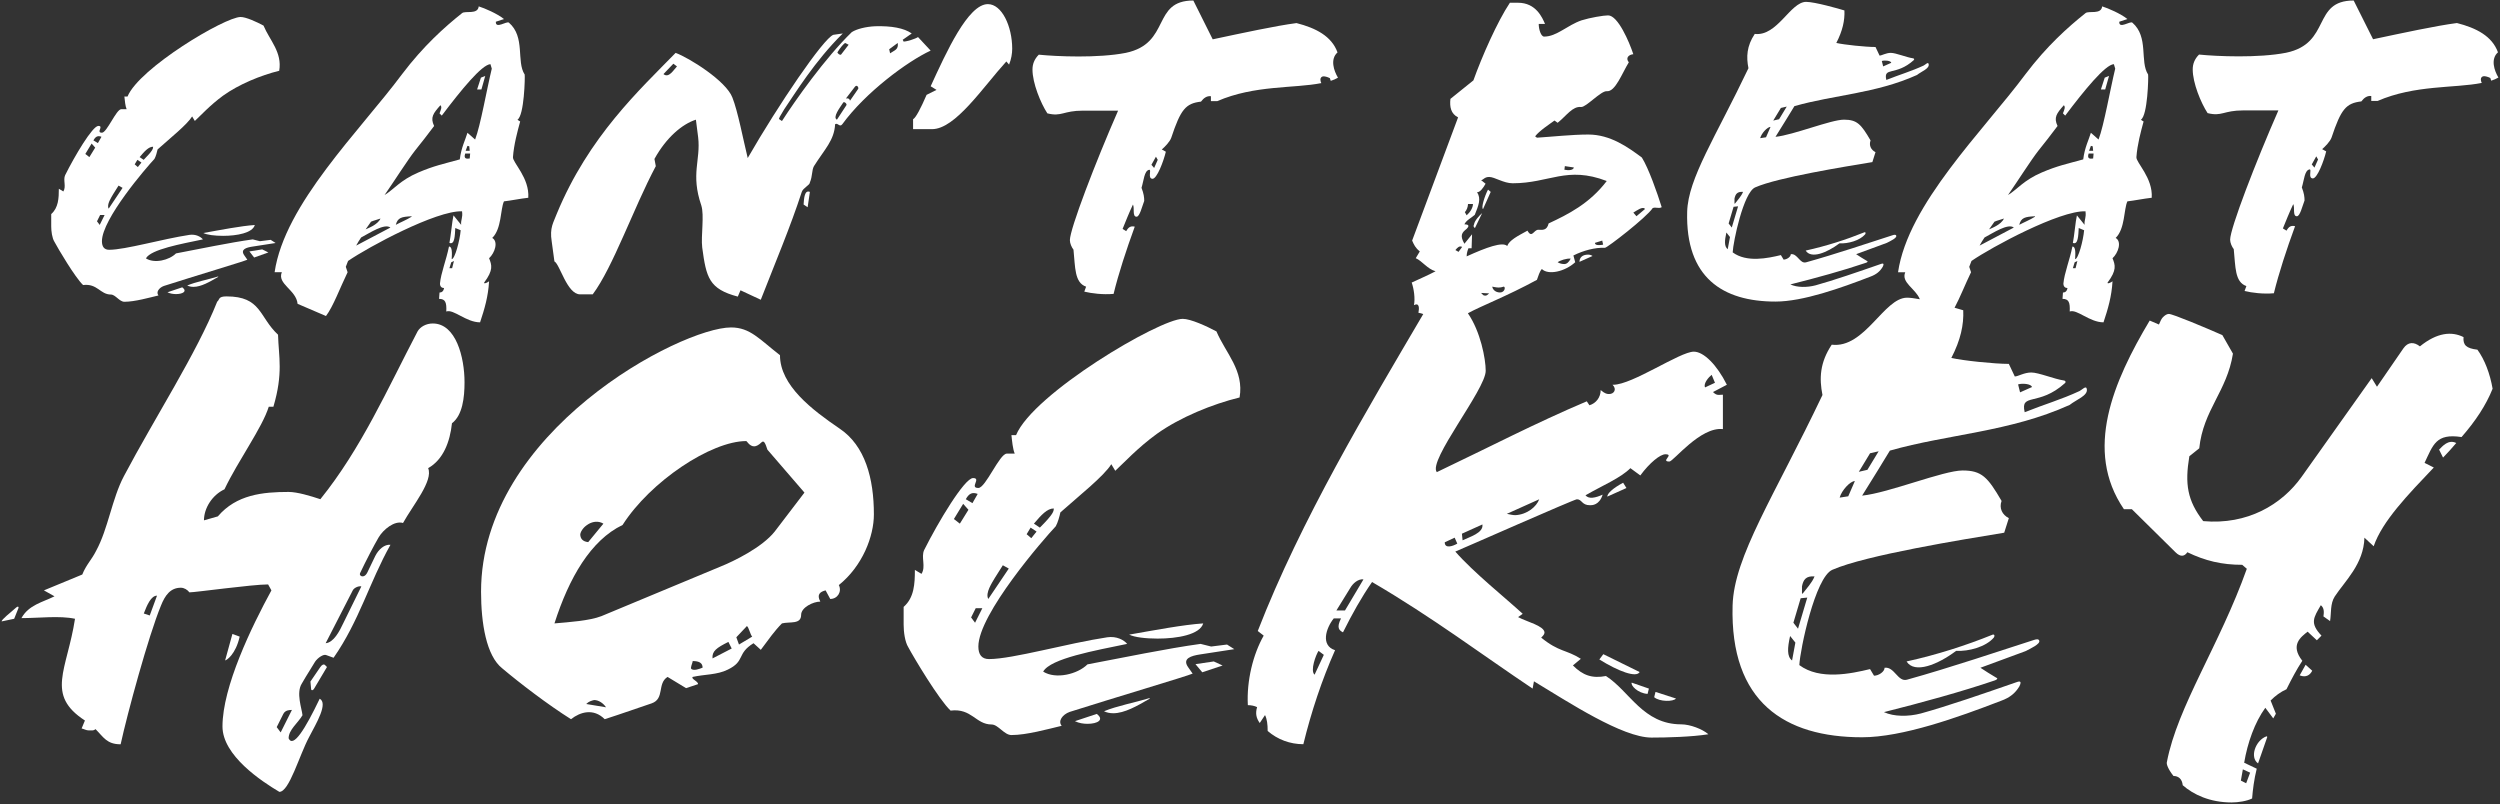 <?xml version="1.0" encoding="UTF-8"?>
<svg width="830px" height="267px" viewBox="0 0 830 267" version="1.1" xmlns="http://www.w3.org/2000/svg" xmlns:xlink="http://www.w3.org/1999/xlink">
    <rect x="0" y="0" width="830" height="267" fill="#333333" stroke="none"/>
    <!-- Generator: Sketch 63.1 (92452) - https://sketch.com -->
    <title>Group 79</title>
    <desc>Created with Sketch.</desc>
    <g id="Page-1" stroke="none" stroke-width="1" fill="none" fill-rule="evenodd">
        <g id="Slicing" transform="translate(-305, -225)" fill="#FFFFFF">
            <g id="Group-79" transform="translate(305, 225)">
                <g id="Group-7" transform="translate(16.2, 5.4)">
                    <path d="M56.233,86.535 L56.233,86.384 C52.805,87.435 48.783,88.184 45.952,89.386 C46.548,89.685 47.292,89.837 48.037,89.837 C50.57,89.837 53.401,88.184 56.233,86.535" id="Fill-1"></path>
                    <path d="M39.396,91.637 C40.29,92.086 41.333,92.237 42.227,92.237 C44.462,92.237 46.101,91.337 44.312,89.986 L39.396,91.637 Z" id="Fill-3"></path>
                    <path d="M11.384,89.236 C16.151,88.636 17.046,92.388 20.622,92.388 C22.112,92.388 23.453,94.789 25.092,94.789 C28.518,94.789 33.286,93.436 36.416,92.688 C35.521,91.637 36.564,90.137 38.203,89.536 C48.037,86.383 64.576,81.43 65.917,80.832 L64.874,79.33 C63.533,77.378 65.619,76.779 67.556,76.479 L75.304,75.279 L73.665,74.228 L70.089,74.679 L67.707,74.077 C60.106,75.128 50.123,77.23 42.227,78.73 C39.992,80.982 35.075,82.183 32.244,80.38 C33.883,77.378 44.014,75.579 51.167,74.077 C50.422,73.177 48.783,72.277 46.696,72.577 C37.757,73.928 25.39,77.53 20.027,77.53 C18.386,77.53 17.642,76.479 17.642,74.679 C17.642,67.323 32.392,50.216 35.075,47.365 C35.521,46.614 35.968,44.963 36.118,44.211 C40.29,40.46 45.952,35.958 47.59,33.256 L48.485,34.756 C50.272,33.107 53.55,29.505 57.87,26.352 C63.087,22.601 70.387,19.6 76.497,18.099 C77.539,11.945 73.367,8.044 71.282,3.09 C69.046,1.891 65.47,0.24 63.681,0.24 C58.467,0.24 30.008,17.196 26.135,26.652 L25.092,26.652 C25.24,28.004 25.39,29.805 25.837,30.856 L24.049,30.856 C22.41,30.856 19.281,38.66 17.642,38.66 C15.556,38.66 18.386,36.408 16.449,36.408 C14.514,36.408 8.553,46.463 5.423,52.766 C4.678,54.417 5.871,56.518 4.828,58.169 L3.338,57.268 C3.338,60.42 3.189,63.573 0.805,65.673 L0.805,69.726 C0.805,71.375 1.103,73.628 1.847,74.827 C3.04,77.079 8.702,86.685 11.384,89.236 L11.384,89.236 Z M34.628,43.311 C34.628,43.912 34.628,44.512 31.499,47.665 L30.157,46.762 C31.796,44.811 33.138,43.311 34.628,43.311 L34.628,43.311 Z M29.412,47.665 L30.753,48.564 L29.562,50.065 L28.518,49.165 L29.412,47.665 Z M21.366,59.069 L23.155,56.218 L24.495,56.969 L19.877,63.872 C19.132,62.522 20.771,60.12 21.366,59.069 L21.366,59.069 Z M18.536,65.973 L16.897,69.275 L16.002,68.075 L17.046,65.973 L18.536,65.973 Z M17.493,40.009 L16.301,42.112 L14.812,41.209 C15.556,39.86 16.301,39.56 17.493,40.009 L17.493,40.009 Z M14.214,42.26 L15.407,43.612 L13.469,46.762 L12.129,45.711 L14.214,42.26 Z" id="Fill-5"></path>
                </g>
                <polygon id="Fill-8" points="84.375 85.5 89.1 83.812 87.052 82.8 82.8 83.474"></polygon>
                <path d="M74.066,78.3 C78.645,78.3 83.838,77.361 84.6,74.7 C80.02,75.014 73.607,76.265 67.5,77.361 C68.722,77.987 71.317,78.3 74.066,78.3" id="Fill-9"></path>
                <polygon id="Fill-11" points="158.4 29.7 159.83 29.7 161.1 25.2 159.669 25.779"></polygon>
                <g id="Group-34" transform="translate(90.9, 0)">
                    <path d="M69.83,93.829 C72.972,89.633 72.373,87.984 71.475,85.737 C73.42,83.938 74.618,80.192 72.523,78.992 C75.665,75.995 75.217,69.403 76.412,66.854 C78.956,66.556 81.799,65.955 84.49,65.656 C84.939,59.062 79.255,53.967 79.404,52.17 C79.704,47.973 80.899,43.628 81.799,40.331 C81.349,40.031 81.2,40.031 80.899,39.73 C83.144,38.383 83.442,25.495 83.295,24.747 C80.45,20.4 83.592,12.309 78.058,7.514 C77.309,6.913 73.57,9.761 73.72,7.214 L76.412,6.314 C74.17,4.516 69.98,2.717 68.035,2.118 C67.738,4.966 63.547,3.467 62.501,4.366 C56.668,9.012 49.637,15.306 42.607,24.596 C28.544,43.479 3.564,67.754 0.272,90.381 L2.667,90.381 C1.02,94.279 7.452,96.225 7.9,100.871 L17.325,104.918 C19.719,101.77 21.962,95.626 24.504,90.381 L23.906,88.585 L24.656,86.636 C31.387,81.99 53.974,69.851 62.501,70.151 C62.8,72.399 62.051,72.849 62.203,74.648 L59.66,71.5 C59.211,73.299 58.762,78.544 58.312,80.641 C60.108,81.391 60.108,78.094 60.257,75.696 L62.051,76.445 C61.754,79.893 60.108,86.036 59.061,86.036 C59.211,83.789 59.211,81.839 58.164,81.839 C57.266,86.336 55.469,90.681 55.172,94.128 C55.172,95.177 55.77,95.626 56.517,95.626 C56.368,96.675 55.77,97.125 55.021,97.125 L54.871,99.223 C56.966,99.223 57.414,100.422 57.266,103.42 C59.66,102.52 63.847,107.015 68.483,107.015 C69.98,102.52 71.178,98.473 71.475,93.378 C71.178,93.678 69.682,94.428 69.83,93.829 L69.83,93.829 Z M59.211,89.034 L58.312,89.034 L58.911,87.086 L59.808,86.636 L59.211,89.034 Z M32.283,73.598 C33.33,73.148 34.23,72.998 35.425,72.55 C34.528,74.648 31.089,75.846 30.488,76.146 L32.283,73.598 Z M27.347,81.54 C27.946,80.492 28.246,79.893 28.993,78.843 C31.835,77.345 36.773,74.048 38.717,75.548 L27.347,81.54 Z M45.747,71.95 C44.102,72.998 41.857,73.898 40.51,74.648 C41.11,72.249 42.456,71.95 45.747,71.801 L45.747,71.95 Z M65.043,52.62 C63.996,52.769 62.949,52.769 63.547,50.97 L65.195,50.97 L65.043,52.62 Z M63.698,50.071 L64.295,48.423 L64.895,48.573 L65.043,50.071 L63.698,50.071 Z M66.838,46.326 L64.295,44.078 C63.698,46.175 62.203,49.022 61.754,52.918 C56.368,54.417 53.227,55.018 47.991,57.264 C42.007,59.812 39.765,62.959 36.773,64.757 C40.213,59.812 44.252,53.368 46.942,49.922 C48.887,47.523 50.983,44.826 53.227,41.829 C51.879,38.983 52.926,37.633 55.32,34.937 C55.919,35.536 55.469,36.435 55.021,37.633 L55.77,38.383 C62.203,29.841 69.083,21.45 71.925,21.299 L72.373,22.797 C70.73,29.541 68.635,41.68 66.838,46.326 L66.838,46.326 Z" id="Fill-12"></path>
                    <path d="M93.167,86.786 C94.962,87.685 97.356,97.725 101.694,97.725 L105.882,97.725 C112.614,88.734 119.346,69.252 126.825,55.167 L126.376,52.769 C130.265,45.726 135.501,41.23 140.139,39.732 L140.886,45.576 C141.784,53.219 138.343,57.714 141.933,68.204 C142.982,71.5 141.784,78.244 142.232,82.14 C143.579,92.18 144.478,95.926 154.05,98.473 L154.947,96.377 L161.68,99.522 C166.467,87.236 171.551,75.247 175.292,63.709 C175.74,62.359 177.986,61.46 177.986,60.561 C178.881,58.463 178.582,56.516 179.33,55.167 C182.92,49.472 186.062,46.625 186.361,41.23 C187.259,40.63 187.857,42.428 188.754,41.23 C196.383,30.741 210.295,20.402 218.073,16.804 L213.885,12.307 C212.989,12.908 210.145,13.806 209.099,13.806 L208.8,13.207 L211.792,11.11 C209.249,9.31 205.059,8.563 199.675,8.713 C196.532,8.862 193.542,9.611 191.896,10.66 C183.07,19.202 173.047,33.439 168.71,40.182 L167.811,39.582 C167.512,39.432 168.111,38.533 169.458,36.284 C173.047,31.041 179.629,20.25 188.904,11.11 L185.763,11.56 C182.473,12.757 167.512,34.785 157.341,52.469 C155.846,46.324 154.05,36.883 152.255,32.387 C150.161,26.842 137.895,19.202 133.407,17.553 C121.59,29.692 104.536,45.276 93.916,71.051 C92.868,73.896 91.522,75.546 92.27,80.192 L93.167,86.786 Z M207.154,14.256 C207.453,16.504 206.107,16.655 204.61,17.704 L204.311,16.354 L207.154,14.256 Z M192.942,28.792 C193.691,27.893 194.289,29.242 193.991,29.541 L191.298,33.439 C191.148,32.837 190.849,32.539 189.95,32.689 L192.942,28.792 Z M189.652,14.256 L190.849,14.854 L188.306,18.153 C187.707,18.302 187.259,17.704 187.108,17.404 C188.008,15.905 188.904,14.854 189.652,14.256 L189.652,14.256 Z M189.054,34.038 C189.353,33.588 190.399,34.487 190.1,34.937 L186.959,39.732 C185.464,38.983 187.857,35.834 189.054,34.038 L189.054,34.038 Z M132.659,21.15 L133.855,22.049 C132.808,23.098 131.162,26.095 129.368,24.597 L132.659,21.15 Z" id="Fill-14"></path>
                    <path d="M175.889,67.904 L177.237,68.804 L177.984,63.708 C176.191,62.96 176.039,65.806 175.889,67.904" id="Fill-16"></path>
                    <path d="M216.73,31.49 C214.785,35.985 213.139,39.131 212.242,39.581 L212.242,42.879 L218.527,42.879 C226.304,42.879 235.429,28.943 243.207,20.401 L244.106,21.45 C244.853,19.65 245.153,17.703 245.153,16.205 C245.153,8.713 241.712,1.369 237.076,1.369 C230.492,1.369 223.312,17.253 218.077,28.642 L220.022,29.842 L216.73,31.49 Z" id="Fill-18"></path>
                    <path d="M268.638,36.734 L280.307,36.734 C272.825,53.817 264.301,75.995 264.301,79.742 C264.301,80.791 264.898,82.142 265.497,82.889 C266.095,88.733 265.796,93.829 269.686,95.177 L269.088,96.826 C271.63,97.425 275.22,97.874 278.809,97.574 C280.456,90.831 282.999,83.039 285.839,75.245 C284.496,74.946 283.747,75.396 282.999,76.745 L281.803,75.995 C282.849,73.448 283.896,70.75 285.243,67.903 C285.839,69.103 284.943,71.95 286.44,71.95 C287.486,71.95 288.235,68.654 288.983,66.704 C288.983,65.507 288.831,64.307 288.084,62.359 C288.831,59.962 288.983,56.665 290.627,56.364 C291.526,56.215 290.03,59.212 291.676,59.361 C293.171,59.512 295.415,53.517 296.162,50.371 L294.815,49.621 C295.714,48.873 297.51,47.075 297.959,45.725 C301.1,36.284 302.745,34.336 307.83,33.737 C308.728,32.54 309.776,31.789 311.122,31.94 L311.122,33.587 L313.216,33.587 C325.632,28.193 338.795,29.392 347.771,27.592 C347.62,27.294 347.473,26.844 347.473,26.395 C347.473,25.794 347.92,25.346 348.519,25.346 C348.968,25.346 349.717,25.496 350.612,25.945 L350.912,26.844 C351.81,26.545 352.558,26.245 353.307,25.794 C351.959,23.548 350.612,19.651 353.157,17.403 C351.211,12.01 345.976,9.311 339.543,7.663 C332.663,8.562 321.592,10.96 311.72,13.057 L305.288,0.17 C291.374,0.17 297.959,14.406 282.849,17.553 C273.724,19.351 259.811,18.752 253.979,18.153 C252.483,19.651 251.885,21.299 251.885,23.098 C251.885,27.592 254.577,34.187 256.819,37.633 C261.608,38.832 262.056,36.734 268.638,36.734 L268.638,36.734 Z M292.871,52.019 L293.47,53.069 L292.274,55.765 L291.374,54.717 L292.871,52.019 Z" id="Fill-20"></path>
                    <path d="M433.487,86.935 L437.824,84.987 C437.375,84.689 436.927,84.537 436.329,84.537 C434.533,84.537 433.487,85.437 433.487,86.935" id="Fill-22"></path>
                    <path d="M404.018,63.709 L403.119,62.959 C402.072,64.906 400.725,69.103 401.474,69.401 L404.018,63.709 Z" id="Fill-24"></path>
                    <path d="M398.783,75.697 L401.175,70.75 C400.278,71.501 398.632,73.298 398.481,74.497 C398.183,75.097 398.332,75.396 398.783,75.697" id="Fill-26"></path>
                    <path d="M498.561,100.122 C507.687,100.122 520.252,95.627 529.975,91.881 C532.07,91.13 533.266,90.082 534.163,88.583 C534.912,87.085 533.863,87.535 533.415,87.684 C526.086,90.231 517.858,93.08 511.874,94.727 C509.032,95.478 505.742,95.478 503.499,94.428 C511.874,92.33 521.15,89.783 528.627,87.234 C529.078,87.085 529.375,86.785 528.928,86.635 C527.88,86.036 526.236,84.988 525.337,84.389 L535.51,80.642 C536.706,80.041 538.95,78.992 538.651,78.243 C538.502,77.793 537.904,77.945 537.453,78.093 C529.975,80.491 518.456,84.389 508.732,87.085 C506.638,87.684 505.89,84.088 503.646,84.389 C503.646,85.286 502.301,86.186 501.255,86.186 L500.356,84.687 C496.019,85.736 488.986,87.234 484.352,83.788 C484.499,80.342 487.94,63.859 491.828,62.209 C499.309,58.913 521.598,55.317 530.723,53.818 L531.769,50.521 C530.274,49.772 529.526,48.273 530.124,46.625 C526.984,41.229 525.638,39.731 521.298,39.731 C516.959,39.731 504.545,44.828 498.561,45.425 C501.105,41.381 503.198,37.932 504.844,35.237 C518.008,31.489 531.92,31.04 545.533,24.896 C547.027,23.697 549.721,22.799 549.421,21.3 C549.271,20.4 548.375,21.449 547.776,21.75 C543.587,23.697 539.847,24.747 535.36,26.543 C534.313,22.048 538.502,25.346 544.484,19.951 C544.785,19.651 544.484,19.352 544.185,19.352 C542.091,19.052 538.502,17.553 536.855,17.553 C535.211,17.553 533.863,18.452 533.116,18.452 L531.769,15.605 C528.48,15.605 521.298,14.855 518.757,14.257 C520.85,10.212 521.598,6.765 521.448,3.466 C519.504,2.867 511.576,0.62 508.732,0.62 C503.499,0.62 499.159,12.157 491.681,11.261 C488.986,15.307 488.838,18.902 489.585,22.647 C478.665,45.575 469.542,59.212 469.241,70.301 C468.644,92.179 481.059,100.122 498.561,100.122 L498.561,100.122 Z M537.005,20.85 L534.313,22.048 L533.863,20.251 C534.761,19.951 536.855,20.1 537.005,20.85 L537.005,20.85 Z M500.356,35.836 L502.301,35.385 L499.758,39.581 L497.812,40.031 L500.356,35.836 Z M496.916,42.129 L495.421,45.575 L493.475,45.876 C493.924,44.226 495.869,42.129 496.916,42.129 L496.916,42.129 Z M484.95,65.955 C485.247,64.457 485.847,63.558 487.792,63.708 C487.193,65.205 485.996,66.406 485.099,67.603 L484.95,67.603 L484.95,65.955 Z M484.649,68.652 L486.145,68.502 L484.051,75.546 L483.004,74.197 L484.649,68.652 Z M482.255,77.194 L483.453,78.692 L482.705,82.739 C481.507,81.841 481.657,79.893 482.255,77.194 L482.255,77.194 Z" id="Fill-28"></path>
                    <path d="M527.88,77.195 C522.346,79.442 515.464,81.69 508.584,83.189 C510.378,86.036 515.612,83.939 519.802,80.791 C522.645,80.942 526.533,79.892 528.33,77.794 C528.627,77.345 528.479,76.895 527.88,77.195" id="Fill-30"></path>
                    <path d="M607.463,107.015 C608.958,102.52 610.157,98.473 610.455,93.379 C610.157,93.678 608.659,94.428 608.811,93.829 C611.95,89.632 611.353,87.983 610.455,85.737 C612.401,83.938 613.597,80.191 611.502,78.993 C614.644,75.996 614.194,69.402 615.393,66.854 C617.934,66.555 620.776,65.956 623.47,65.656 C623.918,59.062 618.235,53.968 618.385,52.17 C618.681,47.973 619.88,43.628 620.776,40.331 C620.328,40.032 620.176,40.032 619.88,39.731 C622.124,38.382 622.423,25.495 622.273,24.746 C619.431,20.401 622.572,12.309 617.037,7.513 C616.29,6.913 612.551,9.76 612.697,7.213 L615.393,6.314 C613.149,4.515 608.958,2.718 607.015,2.117 C606.714,4.965 602.527,3.467 601.481,4.366 C595.647,9.012 588.616,15.305 581.586,24.598 C567.524,43.478 542.543,67.756 539.251,90.382 L541.644,90.382 C540.191,93.825 545.038,95.749 546.498,99.356 C544.784,99.037 543.284,98.832 542.246,98.832 C534.564,98.832 528.203,115.756 517.233,114.437 C513.282,120.372 513.063,125.646 514.161,131.142 C498.144,164.77 484.761,184.772 484.321,201.036 C483.443,233.125 501.653,244.775 527.324,244.775 C540.708,244.775 559.138,238.181 573.401,232.685 C576.472,231.587 578.227,230.05 579.544,227.851 C580.641,225.652 579.106,226.311 578.448,226.531 C567.696,230.269 555.628,234.444 546.85,236.865 C542.683,237.96 537.857,237.96 534.564,236.424 C546.85,233.346 560.456,229.61 571.426,225.875 C572.083,225.652 572.522,225.215 571.864,224.996 C570.329,224.114 567.915,222.576 566.599,221.696 L581.518,216.201 C583.274,215.322 586.564,213.785 586.126,212.686 C585.906,212.026 585.03,212.246 584.371,212.465 C573.401,215.981 556.507,221.696 542.246,225.652 C539.174,226.531 538.077,221.258 534.785,221.696 C534.785,223.016 532.81,224.334 531.274,224.334 L529.957,222.136 C523.594,223.675 513.282,225.875 506.481,220.816 C506.7,215.763 511.747,191.586 517.453,189.166 C528.423,184.332 561.114,179.057 574.497,176.858 L576.033,172.023 C573.839,170.924 572.743,168.727 573.621,166.309 C569.012,158.394 567.037,156.199 560.675,156.199 C554.312,156.199 536.101,163.671 527.324,164.549 C531.055,158.617 534.127,153.56 536.539,149.604 C555.849,144.11 576.253,143.449 596.22,134.439 C598.412,132.681 602.361,131.361 601.923,129.164 C601.705,127.846 600.389,129.383 599.51,129.823 C593.367,132.681 587.881,134.217 581.297,136.857 C579.762,130.261 585.906,135.098 594.682,127.186 C595.121,126.745 594.682,126.305 594.245,126.305 C591.173,125.866 585.906,123.669 583.492,123.669 C581.078,123.669 579.106,124.987 578.008,124.987 L576.033,120.811 C571.206,120.811 560.675,119.713 556.945,118.833 C560.017,112.898 561.114,107.844 560.894,103.007 C560.286,102.821 559.263,102.519 558.015,102.167 C559.798,98.854 561.555,94.363 563.485,90.382 L562.887,88.584 L563.634,86.635 C570.366,81.99 592.953,69.852 601.481,70.151 C601.779,72.399 601.031,72.849 601.18,74.647 L598.637,71.5 C598.188,73.299 597.741,78.543 597.292,80.641 C599.087,81.391 599.087,78.093 599.238,75.696 L601.031,76.446 C600.733,79.892 599.087,86.035 598.039,86.035 C598.188,83.788 598.188,81.84 597.143,81.84 C596.246,86.335 594.449,90.681 594.151,94.129 C594.151,95.176 594.749,95.627 595.497,95.627 C595.347,96.676 594.749,97.125 594.001,97.125 L593.852,99.223 C595.945,99.223 596.394,100.421 596.246,103.419 C598.637,102.52 602.826,107.015 607.463,107.015 L607.463,107.015 Z M504.067,219.279 C502.313,217.96 502.532,215.104 503.411,211.146 L505.166,213.345 L504.067,219.279 Z M506.042,208.73 L504.507,206.751 L506.92,198.619 L509.114,198.398 L506.042,208.73 Z M507.579,197.083 L507.358,197.083 L507.358,194.662 C507.797,192.465 508.675,191.146 511.528,191.368 C510.651,193.563 508.896,195.321 507.579,197.083 L507.579,197.083 Z M522.718,164.77 L519.866,165.209 C520.523,162.793 523.376,159.714 524.912,159.714 L522.718,164.77 Z M529.08,155.979 L526.228,156.639 L529.957,150.485 L532.81,149.825 L529.08,155.979 Z M583.713,128.505 L579.762,130.261 L579.106,127.626 C580.422,127.186 583.492,127.405 583.713,128.505 L583.713,128.505 Z M604.023,52.619 C602.977,52.768 601.929,52.768 602.527,50.97 L604.172,50.97 L604.023,52.619 Z M602.675,50.07 L603.274,48.423 L603.873,48.574 L604.023,50.07 L602.675,50.07 Z M571.263,73.599 C572.309,73.149 573.208,72.998 574.404,72.549 C573.508,74.647 570.066,75.846 569.468,76.146 L571.263,73.599 Z M566.327,81.54 C566.926,80.491 567.224,79.892 567.972,78.842 C570.814,77.344 575.752,74.047 577.694,75.545 L566.327,81.54 Z M584.725,71.949 C583.081,72.998 580.838,73.898 579.49,74.647 C580.089,72.25 581.436,71.949 584.725,71.8 L584.725,71.949 Z M600.733,52.918 C595.347,54.418 592.205,55.016 586.969,57.263 C580.985,59.812 578.741,62.958 575.752,64.757 C579.191,59.812 583.23,53.369 585.923,49.921 C587.868,47.523 589.961,44.827 592.205,41.829 C590.86,38.982 591.907,37.635 594.3,34.936 C594.899,35.535 594.449,36.434 594.001,37.635 L594.749,38.382 C601.18,29.84 608.062,21.449 610.904,21.3 L611.353,22.798 C609.705,29.54 607.613,41.68 605.818,46.325 L603.274,44.077 C602.675,46.177 601.18,49.022 600.733,52.918 L600.733,52.918 Z M597.889,87.085 L598.787,86.635 L598.188,89.033 L597.292,89.033 L597.889,87.085 Z" id="Fill-32"></path>
                </g>
                <polygon id="Fill-35" points="700.2 25.2 698.771 25.781 697.5 29.7 698.929 29.7"></polygon>
                <g id="Group-56">
                    <path d="M744.748,36.656 L756.424,36.656 C748.939,53.703 740.406,75.834 740.406,79.573 C740.406,80.62 741.006,81.967 741.605,82.713 C742.205,88.544 741.904,93.629 745.796,94.975 L745.196,96.62 C747.742,97.218 751.335,97.666 754.926,97.367 C756.575,90.638 759.121,82.863 761.964,75.086 C760.618,74.787 759.867,75.236 759.121,76.582 L757.92,75.834 C758.97,73.292 760.016,70.6 761.365,67.759 C761.964,68.956 761.066,71.797 762.562,71.797 C763.609,71.797 764.357,68.509 765.107,66.562 C765.107,65.367 764.956,64.17 764.209,62.226 C764.956,59.835 765.107,56.545 766.752,56.244 C767.653,56.096 766.155,59.087 767.802,59.235 C769.298,59.386 771.545,53.404 772.292,50.264 L770.945,49.516 C771.841,48.769 773.64,46.975 774.088,45.628 C777.231,36.207 778.879,34.263 783.968,33.665 C784.866,32.471 785.913,31.722 787.26,31.872 L787.26,33.515 L789.358,33.515 C801.781,28.133 814.955,29.33 823.937,27.533 C823.787,27.236 823.638,26.787 823.638,26.339 C823.638,25.74 824.085,25.292 824.686,25.292 C825.134,25.292 825.882,25.442 826.781,25.89 L827.079,26.787 C827.977,26.489 828.727,26.189 829.475,25.74 C828.129,23.498 826.781,19.609 829.324,17.366 C827.38,11.985 822.14,9.291 815.705,7.646 C808.816,8.543 797.739,10.936 787.86,13.029 L781.422,0.17 C767.501,0.17 774.088,14.375 758.97,17.516 C749.837,19.31 735.916,18.712 730.079,18.114 C728.583,19.609 727.983,21.254 727.983,23.049 C727.983,27.533 730.676,34.115 732.921,37.553 C737.713,38.749 738.161,36.656 744.748,36.656 L744.748,36.656 Z M768.997,51.909 L769.597,52.956 L768.399,55.647 L767.501,54.601 L768.997,51.909 Z" id="Fill-36"></path>
                    <path d="M5.361,201.706 C3.385,203.462 0.53,205.655 0.53,206.313 L4.703,205.434 L6.02,202.146 C6.458,201.267 5.8,201.267 5.361,201.706" id="Fill-38"></path>
                    <path d="M106.359,221.446 L103.064,226.272 L103.284,228.684 C103.284,229.34 103.944,229.34 104.383,228.464 L108.554,221.446 L107.896,220.788 C107.457,220.349 106.798,220.788 106.359,221.446" id="Fill-40"></path>
                    <path d="M143.685,107.395 C141.489,107.395 139.511,108.491 138.634,110.026 C128.533,129.327 119.971,148.847 106.359,165.735 C103.066,164.641 98.674,163.324 95.82,163.324 C87.256,163.324 78.475,164.201 72.327,171.438 L67.715,172.755 C67.715,168.807 70.352,164.42 74.523,162.448 C79.133,152.798 87.038,142.05 89.232,135.031 L90.771,135.031 C94.063,123.845 92.526,118.582 92.307,111.124 C85.94,105.203 86.819,98.403 75.182,98.403 C72.327,98.403 72.985,99.5 72.106,100.158 C65.301,117.265 51.469,138.539 41.149,158.059 C37.197,165.515 35.88,175.607 31.927,182.843 C30.392,185.915 28.635,187.449 27.318,190.741 L14.582,196.005 L18.096,197.977 C14.143,199.95 9.533,200.828 7.117,205.213 C12.826,205.213 19.852,204.339 24.902,205.434 C22.267,222.541 15.022,230.657 28.196,239.212 L27.097,241.845 C27.975,242.062 28.635,242.502 29.513,242.502 L30.61,242.502 C31.049,242.502 31.489,242.28 31.709,242.062 C34.344,244.695 35.441,247.106 40.051,247.106 C42.247,237.02 49.273,211.137 53.444,201.046 C54.761,197.758 56.518,195.125 60.033,195.125 C61.13,195.125 62.227,195.783 62.886,196.663 C64.862,196.663 83.745,194.029 89.012,194.029 L90.111,196.005 C83.524,208.066 73.863,228.026 73.863,241.186 C73.863,250.837 86.819,259.389 92.746,262.898 C96.039,262.898 99.331,250.837 102.626,244.695 C105.04,240.087 108.994,233.51 106.139,231.972 C101.309,242.062 97.356,248.422 95.82,245.133 C95.82,242.28 98.894,240.087 100.429,237.456 C100.211,235.262 98.235,229.999 100.211,226.93 C101.968,223.858 103.725,221.227 104.603,219.691 C105.479,218.374 107.457,217.059 108.335,217.496 L110.749,218.374 C119.314,206.091 122.606,193.373 129.633,180.872 C127.655,180.65 125.681,182.404 124.583,184.599 L121.946,190.08 C120.85,192.274 119.093,191.18 119.534,190.302 C121.509,186.133 124.144,181.09 125.681,178.457 C127.218,175.824 130.95,172.755 133.803,173.632 C137.098,167.711 143.904,159.594 142.147,155.427 C147.198,152.576 149.394,146.656 150.052,140.515 C153.565,137.881 154.224,131.958 154.224,126.916 C154.224,118.582 151.368,107.395 143.685,107.395 L143.685,107.395 Z M49.712,204.339 L47.737,203.681 C48.834,200.828 50.151,197.758 52.128,197.758 L49.712,204.339 Z M93.185,243.159 L91.868,241.403 L94.063,237.02 C94.721,235.702 96.259,235.702 96.919,235.702 L93.185,243.159 Z M119.971,194.687 L114.044,206.75 C112.726,209.602 110.749,213.33 108.116,213.548 L117.117,196.005 C117.556,195.125 119.093,194.468 119.971,194.687 L119.971,194.687 Z" id="Fill-42"></path>
                    <path d="M77.158,210.479 L74.742,219.254 C75.181,219.254 78.255,217.278 79.573,211.356 L77.158,210.479 Z" id="Fill-44"></path>
                    <path d="M278.713,142.266 C269.709,136.126 258.953,128.012 258.953,117.923 C252.145,112.66 249.072,108.711 242.705,108.711 C226.238,108.711 159.71,143.145 159.71,196.442 C159.71,206.97 161.467,217.716 166.734,221.885 C172.445,226.709 181.886,233.945 189.57,238.773 C192.645,236.36 197.036,235.044 200.767,238.773 C206.915,236.798 211.088,235.262 216.358,233.51 C220.748,231.972 218.112,226.93 221.628,224.736 L227.775,228.463 L231.727,227.148 C231.947,226.272 229.31,225.395 229.969,224.736 C233.922,223.858 238.095,224.078 241.606,222.322 C247.535,219.47 244.461,217.059 250.17,213.547 L252.584,215.743 C255.22,212.233 257.195,209.381 259.611,206.97 C262.246,206.312 265.978,207.408 265.978,204.118 C265.978,201.705 269.929,199.731 272.346,199.731 C271.029,197.321 272.346,196.442 274.101,196.004 L275.638,198.855 C278.055,198.855 279.591,196.442 278.494,194.247 C286.396,187.889 290.13,178.018 290.13,170.782 C290.13,158.938 287.276,147.971 278.713,142.266 L278.713,142.266 Z M200.329,173.851 L195.278,179.991 C193.302,179.774 192.645,178.676 192.645,177.359 C193.084,174.949 197.036,171.877 200.329,173.851 L200.329,173.851 Z M194.621,233.729 C195.497,232.851 196.376,232.631 197.256,232.412 C198.793,232.412 200.329,233.51 201.207,234.824 L194.621,233.729 Z M229.53,222.105 C229.091,221.664 229.969,220.131 229.969,219.47 C232.165,219.47 233.264,220.131 233.264,221.664 C232.165,222.105 230.409,222.762 229.53,222.105 L229.53,222.105 Z M236.557,218.595 C236.338,216.182 237.875,215.086 241.827,213.111 L242.924,215.305 L236.557,218.595 Z M245.34,213.989 L244.461,211.575 L247.974,207.847 C248.632,208.288 249.072,210.698 249.731,211.355 L245.34,213.989 Z M257.195,176.484 C253.024,181.748 243.583,186.355 239.192,188.106 L199.671,204.557 C195.718,206.091 189.13,206.53 184.081,206.97 C188.913,191.838 196.158,179.334 206.695,174.291 C215.917,159.815 236.118,146.435 247.754,146.435 C247.974,146.435 248.853,148.19 250.389,148.19 C251.048,148.19 251.927,147.751 252.803,146.874 C253.683,145.999 254.121,147.314 254.78,149.286 L267.076,163.542 L257.195,176.484 Z" id="Fill-46"></path>
                    <path d="M364.119,237.02 L356.875,239.429 C358.191,240.089 359.728,240.308 361.045,240.308 C364.339,240.308 366.754,238.991 364.119,237.02" id="Fill-48"></path>
                    <path d="M392.662,105.859 C384.979,105.859 343.041,130.642 337.332,144.461 L335.796,144.461 C336.014,146.434 336.235,149.068 336.893,150.602 L334.259,150.602 C331.843,150.602 327.234,162.007 324.817,162.007 C321.744,162.007 325.914,158.717 323.062,158.717 C320.207,158.717 311.425,173.414 306.813,182.623 C305.717,185.038 307.472,188.107 305.937,190.521 L303.74,189.206 C303.74,193.81 303.52,198.415 300.009,201.487 L300.009,207.409 C300.009,209.821 300.447,213.112 301.543,214.865 C303.299,218.156 311.645,232.192 315.596,235.921 C322.622,235.047 323.939,240.529 329.209,240.529 C331.404,240.529 333.382,244.037 335.796,244.037 C340.846,244.037 347.872,242.062 352.481,240.967 C351.166,239.43 352.702,237.238 355.117,236.361 C369.608,231.754 393.98,224.516 395.957,223.64 L394.418,221.446 C392.442,218.596 395.516,217.719 398.371,217.279 L409.787,215.522 L407.374,213.988 L402.104,214.647 L398.589,213.77 C387.392,215.304 372.682,218.376 361.044,220.568 C357.751,223.86 350.507,225.613 346.334,222.98 C348.75,218.596 363.679,215.962 374.219,213.77 C373.122,212.456 370.705,211.138 367.633,211.576 C354.458,213.548 336.235,218.814 328.331,218.814 C325.914,218.814 324.817,217.279 324.817,214.647 C324.817,203.899 346.554,178.896 350.507,174.729 C351.166,173.632 351.825,171.219 352.043,170.123 C358.191,164.639 366.534,158.058 368.951,154.112 L370.266,156.305 C372.903,153.891 377.731,148.628 384.1,144.025 C391.785,138.54 402.543,134.153 411.544,131.96 C413.083,122.966 406.933,117.265 403.859,110.027 C400.565,108.272 395.295,105.859 392.662,105.859 L392.662,105.859 Z M324.597,163.981 L322.842,167.052 L320.646,165.737 C321.744,163.763 322.842,163.324 324.597,163.981 L324.597,163.981 Z M318.669,173.851 L316.695,172.316 L319.768,167.273 L321.525,169.247 L318.669,173.851 Z M323.719,206.751 L322.404,204.996 L323.939,201.926 L326.135,201.926 L323.719,206.751 Z M328.112,198.855 C327.014,196.88 329.428,193.371 330.306,191.838 L332.941,187.668 L334.917,188.766 L328.112,198.855 Z M342.381,178.677 L340.846,177.361 L342.162,175.166 L344.14,176.482 L342.381,178.677 Z M345.237,175.166 L343.261,173.851 C345.677,171 347.651,168.807 349.847,168.807 C349.847,169.683 349.847,170.561 345.237,175.166 L345.237,175.166 Z" id="Fill-50"></path>
                    <path d="M384.319,212.014 C390.905,212.014 398.369,210.697 399.469,206.971 C392.881,207.409 383.66,209.164 374.877,210.697 C376.634,211.575 380.367,212.014 384.319,212.014" id="Fill-52"></path>
                    <path d="M369.608,236.798 C373.34,236.798 377.513,234.387 381.684,231.972 L381.684,231.755 C376.634,233.287 370.707,234.387 366.534,236.14 C367.413,236.58 368.51,236.798 369.608,236.798" id="Fill-54"></path>
                </g>
                <polygon id="Fill-57" points="396.9 220.5 399.149 223.2 405.9 220.947 402.975 219.6"></polygon>
                <g id="Group-78" transform="translate(414, 0.9)">
                    <path d="M116.983,218.044 C123.345,222.001 129.267,224.197 130.363,222.219 L118.3,216.286 L116.983,218.044 Z" id="Fill-58"></path>
                    <path d="M132.996,229.474 L133.434,227.714 L127.731,225.734 C127.292,226.615 129.705,229.254 132.996,229.474" id="Fill-60"></path>
                    <path d="M148.351,115.853 C143.743,115.853 127.949,126.841 121.588,126.841 L121.37,126.841 C122.905,128.377 121.807,129.916 120.274,129.916 C119.615,129.916 118.958,129.916 117.422,128.599 C117.422,131.016 115.886,132.994 113.69,133.653 L112.816,132.335 C95.707,139.588 80.569,147.498 63.02,155.851 C59.95,152.114 79.254,128.377 79.254,122.226 C79.254,118.199 77.527,109.169 73.339,103.103 C77.707,100.684 86.1,97.526 96.259,92.01 C96.707,90.811 97.156,89.162 97.903,88.414 C99.996,90.513 105.53,89.313 108.97,86.166 L108.371,83.92 C111.663,82.27 115.551,81.221 118.84,81.373 C119.588,81.373 132.598,71.334 134.695,68.185 C135.741,67.735 136.639,68.486 137.686,67.887 C136.191,63.091 133.346,55.002 131.103,51.406 C126.468,47.959 120.637,43.764 113.308,43.764 C107.923,43.764 101.042,44.513 96.259,44.813 L95.661,44.364 C97.006,42.564 100.445,40.318 102.091,39.117 L103.138,39.868 C106.129,37.47 108.073,34.324 110.914,34.623 C112.56,34.774 117.494,29.229 119.438,29.38 C122.28,29.678 124.522,23.387 126.767,19.79 C125.569,18.292 126.767,17.243 128.263,17.092 C126.916,13.048 123.179,4.209 119.887,4.209 C118.392,4.209 113.906,4.958 111.065,5.855 C106.278,7.504 102.839,11.25 98.653,11.25 C97.603,11.25 96.856,8.852 96.856,7.054 L98.949,7.054 C98.052,4.958 95.958,0.011 89.975,0.011 L87.285,0.011 C83.097,6.305 78.012,17.843 75.171,25.784 L67.543,31.926 C67.244,34.623 67.695,36.871 70.084,38.069 L54.831,78.975 C55.429,80.322 55.878,81.373 57.375,82.571 L56.027,84.817 C58.123,85.717 59.916,88.414 62.609,89.162 C60.066,90.513 57.226,91.709 54.682,92.909 C55.429,95.007 55.878,98.302 55.429,100.402 C57.226,99.502 57.226,101.299 56.924,102.949 C57.486,103.025 58.015,103.174 58.523,103.362 C40.089,134.792 17.976,171.499 3.577,208.593 L5.548,210.132 C2.039,216.287 -0.154,225.075 0.284,233.208 C1.381,233.208 2.48,233.428 3.357,233.867 C2.699,236.064 3.138,237.602 4.235,239.144 L5.988,236.504 C6.647,237.823 6.865,239.582 6.865,241.781 C10.157,244.636 14.324,246.175 18.711,246.175 C21.345,235.405 24.853,224.858 29.241,214.966 C24.414,213.427 26.17,207.715 28.8,204.417 L31.214,204.417 C29.678,207.497 30.556,208.374 31.872,209.033 C34.942,202.88 38.014,197.385 41.524,192.33 C61.486,203.978 78.377,216.726 94.828,227.714 L95.268,225.295 C106.892,232.328 124.66,243.977 134.313,243.977 C139.355,243.977 147.693,243.756 153.178,242.876 C151.202,241.121 147.035,239.582 144.182,239.582 C131.459,239.582 127.071,228.594 119.175,223.539 C114.569,224.417 111.499,223.32 108.207,220.021 L110.84,217.826 C106.016,214.746 103.602,215.626 97.68,210.792 C98.335,210.132 98.776,209.692 98.776,209.033 C98.556,206.838 92.852,205.518 90.002,203.978 L91.538,202.88 C86.054,197.824 75.086,189.036 69.162,182.223 C71.357,181.342 108.647,164.861 109.523,164.861 C111.28,164.861 111.059,166.839 113.911,166.839 C114.569,166.839 116.983,166.839 118.08,163.32 C115.665,164.421 113.472,164.861 112.376,163.541 C118.08,160.246 124.001,157.826 127.292,154.532 L130.583,156.948 C133.653,152.773 137.163,149.917 138.918,149.917 C141.989,149.917 137.163,152.332 140.235,152.332 C141.552,152.332 150.543,140.684 158.004,141.564 L158.004,130.137 C156.685,130.137 156.028,130.578 154.711,129.26 L159.318,126.841 C156.028,120.249 151.641,115.853 148.351,115.853 L148.351,115.853 Z M22.44,223.099 C20.905,221.781 22.878,216.508 23.757,215.187 L25.511,216.508 L22.44,223.099 Z M32.531,201.781 L29.678,201.781 L34.284,194.311 C35.162,192.769 36.918,191.231 38.673,191.451 L32.531,201.781 Z M79.21,97.253 C79.058,97.253 78.762,97.253 78.46,97.105 C78.31,96.955 78.012,96.655 77.715,96.355 L80.404,96.505 C79.957,96.955 79.509,97.253 79.21,97.253 L79.21,97.253 Z M83.994,96.204 C82.35,96.204 81.452,95.007 81.452,94.256 C82.201,94.408 83.696,94.857 85.192,94.256 C85.939,94.256 85.64,96.204 83.994,96.204 L83.994,96.204 Z M105.38,86.765 C104.633,86.765 103.885,86.617 103.138,86.166 C103.885,85.568 106.129,84.817 107.475,84.969 C106.875,86.166 106.129,86.765 105.38,86.765 L105.38,86.765 Z M115.551,79.723 L117.942,78.975 L118.243,80.322 C117.645,80.474 115.401,80.772 115.551,79.723 L115.551,79.723 Z M132.151,68.486 L129.309,70.884 L128.263,69.684 C129.309,69.087 131.402,67.437 132.151,68.486 L132.151,68.486 Z M105.53,54.251 L108.521,54.701 C108.371,55.6 106.875,55.75 105.38,55.452 L105.53,54.251 Z M73.376,66.838 L75.021,66.838 C75.021,68.036 74.125,69.535 72.927,70.584 L72.329,69.535 C72.927,68.936 73.376,67.735 73.376,66.838 L73.376,66.838 Z M72.927,75.079 C73.526,74.48 74.125,73.58 72.181,73.58 C72.779,72.231 74.422,71.483 75.62,70.434 C76.815,67.437 77.862,65.041 76.367,62.942 C77.413,62.942 78.46,61.444 79.21,60.094 L77.715,58.896 C78.46,58.896 78.762,57.848 80.404,57.848 C82.201,57.848 85.192,59.945 88.184,59.945 C100.445,59.945 106.129,54.101 119.438,59.194 C113.757,66.687 106.577,70.282 100.148,73.279 C99.547,75.829 97.903,75.379 96.707,75.379 C95.211,75.379 94.613,78.376 93.118,75.677 C89.828,77.477 87.135,78.824 86.387,80.772 C84.891,79.273 79.509,81.221 72.927,84.218 C72.927,83.169 73.227,82.27 73.526,81.522 L74.572,81.522 L74.723,76.877 L72.181,80.024 C70.535,77.176 71.433,76.276 72.927,75.079 L72.927,75.079 Z M71.433,81.073 L70.236,82.72 L69.19,82.119 C69.937,81.221 70.535,80.622 71.433,81.073 L71.433,81.073 Z M65.654,179.144 L68.944,177.607 L69.82,179.584 C68.285,180.462 65.654,181.342 65.654,179.144 L65.654,179.144 Z M71.577,178.487 L71.357,176.288 L78.159,173.214 C78.596,176.07 73.769,177.389 71.577,178.487 L71.577,178.487 Z M89.126,170.134 C88.246,170.134 87.368,169.915 86.271,169.694 L97.021,164.861 C96.142,167.279 93.071,169.915 89.126,170.134 L89.126,170.134 Z M152.079,127.719 C151.423,126.402 153.394,124.203 154.273,123.543 L155.368,126.181 L152.079,127.719 Z" id="Fill-62"></path>
                    <path d="M119.616,163.981 L125.976,161.124 L124.88,159.365 C121.587,161.124 119.616,162.884 119.616,163.981" id="Fill-64"></path>
                    <path d="M135.189,230.57 C136.943,232.109 141.55,232.109 142.427,231.01 L135.627,228.814 L135.189,230.57 Z" id="Fill-66"></path>
                    <path d="M247.276,209.912 C239.161,213.21 229.072,216.505 218.979,218.704 C221.613,222.877 229.29,219.802 235.432,215.187 C239.599,215.407 245.303,213.869 247.934,210.791 C248.373,210.133 248.153,209.473 247.276,209.912" id="Fill-68"></path>
                    <path d="M349.492,223.32 C351.686,224.197 353.003,223.099 353.66,221.781 L351.466,219.801 L349.492,223.32 Z" id="Fill-70"></path>
                    <path d="M403.892,111.017 C399.944,109.04 395.118,109.479 389.415,114.095 C387.44,112.555 385.467,112.555 383.93,114.753 L375.156,127.5 L373.403,124.644 L350.15,157.389 C343.569,166.618 332.164,173.431 317.466,172.112 C312.202,165.299 311.325,159.806 312.859,150.576 L316.152,147.939 C317.466,135.191 325.362,129.037 327.338,116.512 L323.826,110.358 C318.343,107.94 307.375,103.326 306.06,103.326 C305.404,103.326 304.746,103.765 304.087,104.424 C303.648,104.864 303.207,105.744 302.77,106.842 L299.7,105.523 C287.635,125.744 277.763,148.599 291.143,168.156 L293.777,168.156 L308.253,182.44 C310.01,184.2 311.325,183.76 312.202,182.44 C318.125,185.298 323.608,186.617 330.408,186.617 L331.943,187.935 C322.95,213.209 308.911,233.648 305.404,252.109 C305.183,252.768 305.842,254.524 307.595,256.723 C309.131,256.723 310.447,257.605 310.668,259.8 C314.176,262.878 319.659,265.513 326.899,265.513 C329.093,265.513 331.943,265.074 333.7,264.194 C333.919,261.338 334.356,257.822 335.235,254.306 L331.067,252.327 C332.164,245.737 334.577,238.921 338.085,234.087 L340.718,237.603 L341.595,236.063 L339.842,231.669 C341.377,230.132 343.131,228.815 345.107,227.934 C346.86,224.416 348.615,221.121 350.371,218.485 C346.202,213.209 349.934,210.571 352.125,208.814 L355.195,211.673 L356.733,210.132 C352.783,205.958 354.098,204.199 356.513,200.025 C357.608,200.901 357.608,202.221 357.387,203.758 L359.583,205.298 C360.021,202.661 359.583,199.583 361.117,197.165 C364.408,192.11 370.77,186.397 370.988,177.606 L374.061,180.463 C376.911,172.112 385.467,163.32 394.021,154.312 L390.952,152.773 C393.803,146.838 394.679,142.885 403.234,144.203 C407.843,138.928 411.351,133.653 413.545,128.159 C412.668,123.105 410.912,118.49 408.5,115.194 C404.77,114.753 403.674,113.655 403.892,111.017 L403.892,111.017 Z M333.041,255.625 L331.725,259.14 L329.968,258.262 L330.627,254.524 L333.041,255.625 Z" id="Fill-72"></path>
                    <path d="M335.673,252.547 L338.744,243.755 L338.524,243.536 C334.796,244.855 332.821,250.569 335.673,252.547" id="Fill-74"></path>
                    <path d="M395.777,148.378 L397.091,151.014 C398.629,149.476 400.162,147.719 401.479,146.18 C398.849,144.862 396.873,147.279 395.777,148.378" id="Fill-76"></path>
                </g>
            </g>
        </g>
    </g>
</svg>